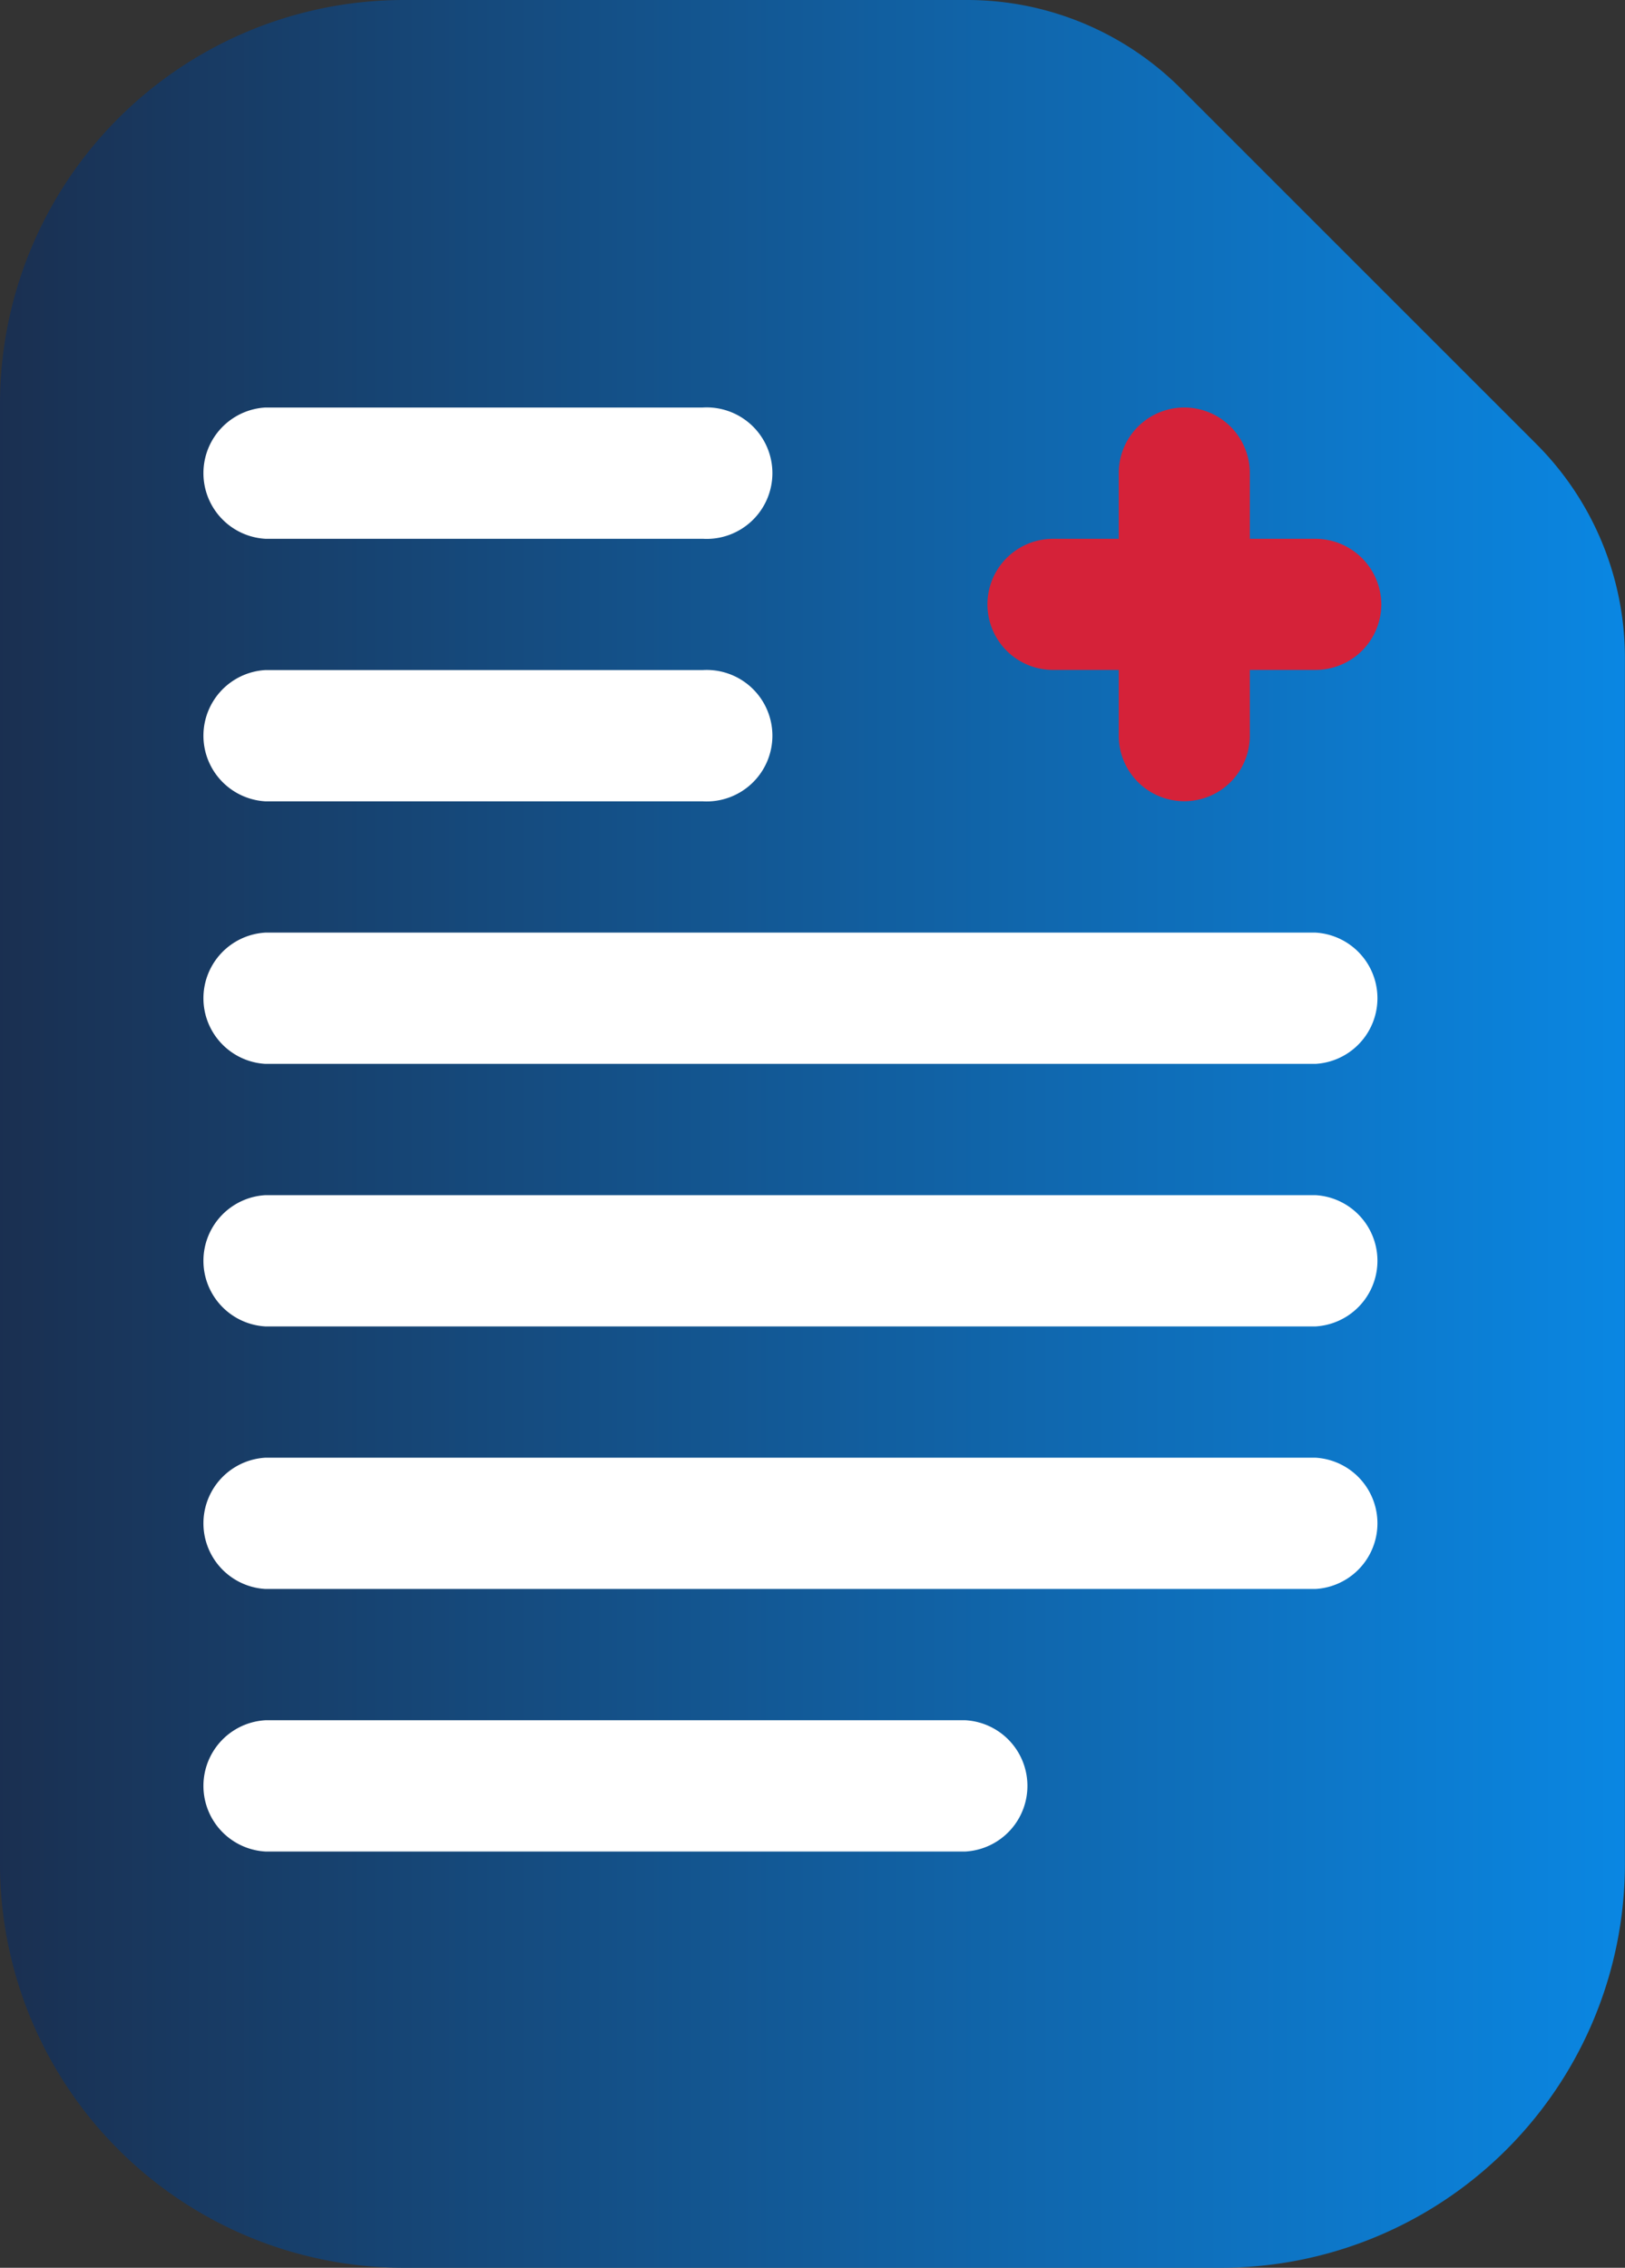 <svg height="82.783" viewBox="0 0 59.323 82.783" width="59.323" xmlns="http://www.w3.org/2000/svg" xmlns:xlink="http://www.w3.org/1999/xlink"><rect x="0" y="0" width="59.323" height="82.783" fill="#333333" stroke="none"/><linearGradient id="a" gradientUnits="objectBoundingBox" x2="1" y1=".5" y2=".5"><stop offset="0" stop-color="#1a2f50"/><stop offset="1" stop-color="#0a87e3"/></linearGradient><g transform="translate(-257.141 -1677.801)"><path d="m301.718 1760.584h-29.831a14.746 14.746 0 0 1 -14.746-14.746v-53.291a14.746 14.746 0 0 1 14.747-14.746h20.562a11.032 11.032 0 0 1 7.8 3.232l12.979 12.978a11.04 11.04 0 0 1 3.232 7.8v44.023a14.746 14.746 0 0 1 -14.743 14.75z" fill="url(#a)"/><path d="m282.8 1697.469h-15.971a2.4 2.4 0 0 1 0-4.792h15.971a2.4 2.4 0 1 1 0 4.792z" fill="#fff"/><path d="m282.8 1707.053h-15.971a2.4 2.4 0 0 1 0-4.792h15.971a2.4 2.4 0 1 1 0 4.792z" fill="#fff"/><path d="m307.568 1699.871a2.4 2.4 0 0 1 -2.4 2.385h-2.4v2.4a2.393 2.393 0 1 1 -4.786 0v-2.4h-2.4a2.393 2.393 0 1 1 0-4.786h2.4v-2.4a2.393 2.393 0 0 1 4.786 0v2.4h2.4a2.407 2.407 0 0 1 2.4 2.401z" fill="#d52239"/><g fill="#fff"><path d="m305.165 1716.637h-38.336a2.4 2.4 0 0 1 0-4.792h38.336a2.4 2.4 0 0 1 0 4.792z"/><path d="m305.165 1726.221h-38.336a2.4 2.4 0 0 1 0-4.792h38.336a2.4 2.4 0 0 1 0 4.792z"/><path d="m305.165 1735.805h-38.336a2.4 2.4 0 0 1 0-4.792h38.336a2.4 2.4 0 0 1 0 4.792z"/><path d="m292.387 1745.389h-25.558a2.4 2.4 0 0 1 0-4.792h25.558a2.4 2.4 0 0 1 0 4.792z"/></g></g></svg>